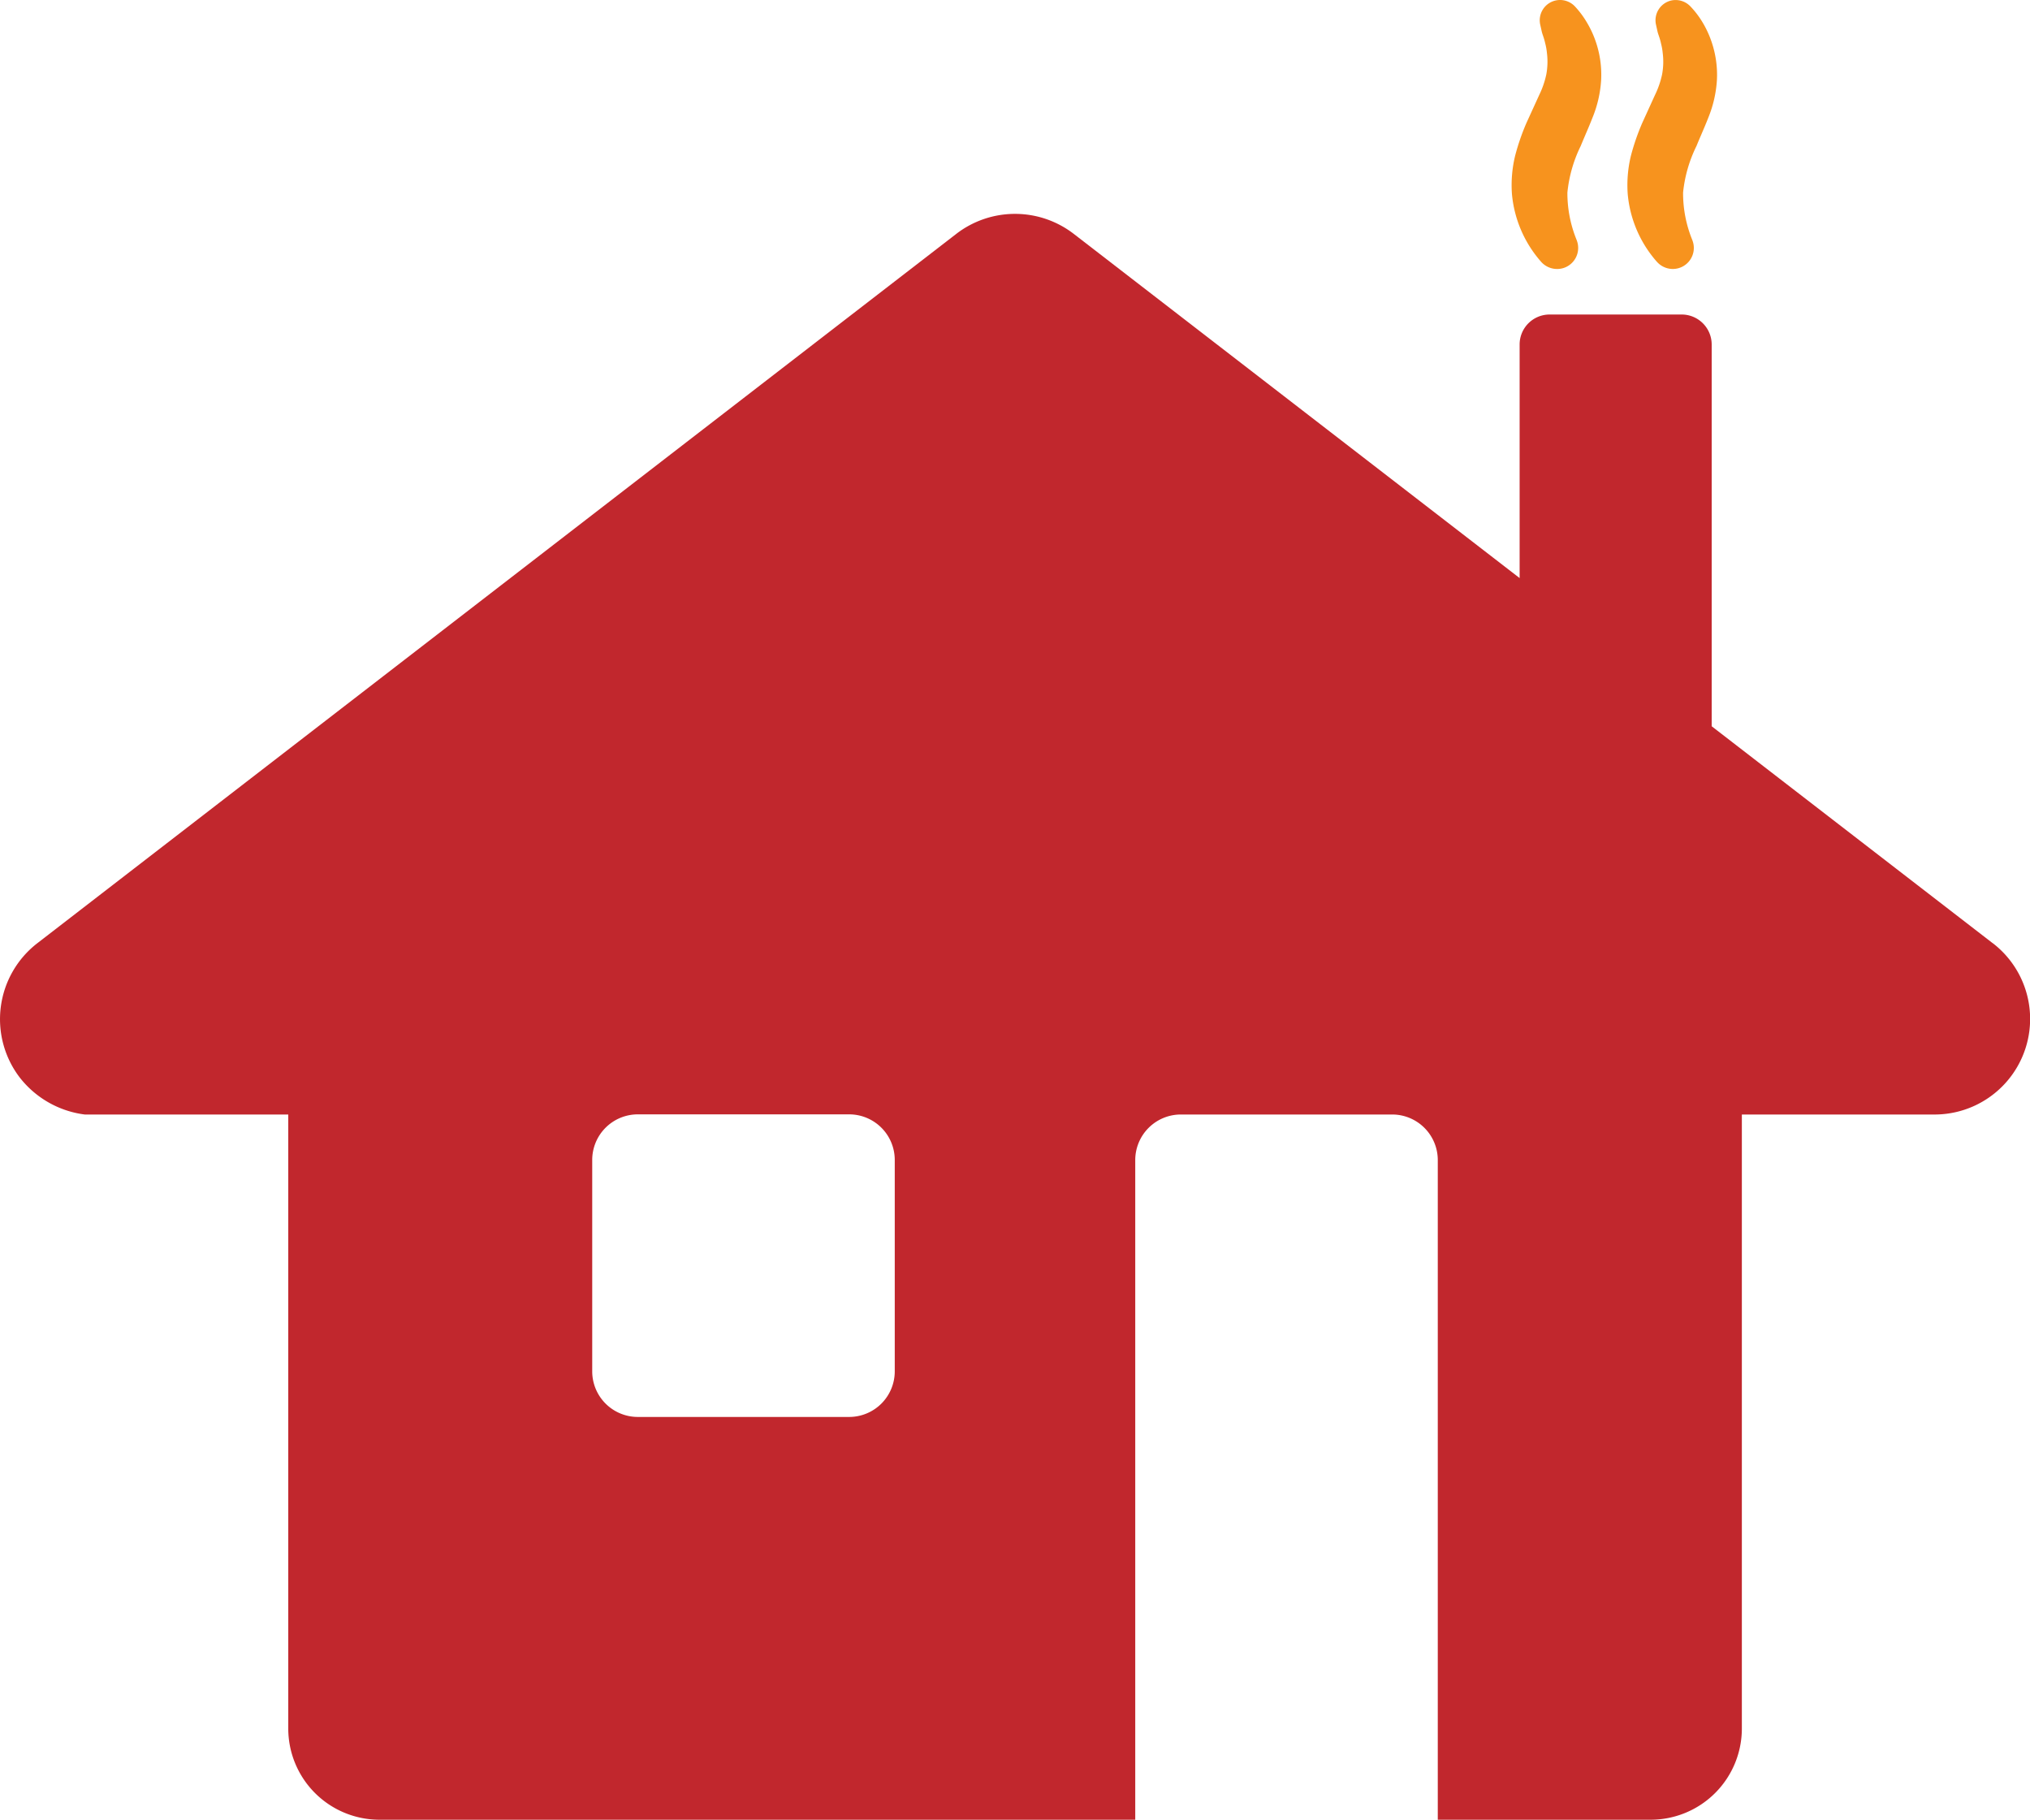<svg xmlns="http://www.w3.org/2000/svg" xmlns:xlink="http://www.w3.org/1999/xlink" width="70.119" height="62.846" viewBox="0 0 70.119 62.846">
  <defs>
    <clipPath id="clip-path">
      <rect id="長方形_1639" data-name="長方形 1639" width="70.119" height="62.846" fill="none"/>
    </clipPath>
  </defs>
  <g id="グループ_9249" data-name="グループ 9249" transform="translate(0)">
    <g id="グループ_9248" data-name="グループ 9248" transform="translate(0)" clip-path="url(#clip-path)">
      <path id="パス_9785" data-name="パス 9785" d="M68.83,45.418l-9.706-7.491V24.74a1.037,1.037,0,0,0-1.034-1.033H53.522a1.035,1.035,0,0,0-1.032,1.032v8.07L37.086,20.92a3.324,3.324,0,0,0-4.052,0L1.291,45.418a3.316,3.316,0,0,0-.6,4.651,3.387,3.387,0,0,0,2.236,1.266h7.03V72.54a3.15,3.15,0,0,0,3.15,3.15H39.213V52.91a1.575,1.575,0,0,1,1.575-1.575h7.3a1.575,1.575,0,0,1,1.575,1.575V75.69h7.353a3.15,3.15,0,0,0,3.15-3.15V51.335h6.7a3.3,3.3,0,0,0,1.967-5.917M30.906,60.205a1.575,1.575,0,0,1-1.575,1.575h-7.3a1.575,1.575,0,0,1-1.575-1.575v-7.3a1.575,1.575,0,0,1,1.575-1.575h7.3a1.575,1.575,0,0,1,1.575,1.575Z" transform="translate(0 -12.845)" fill="#c1272d"/>
      <path id="パス_9786" data-name="パス 9786" d="M144.588,9.29a.711.711,0,0,0,.238-.04.728.728,0,0,0,.444-.928l-.012-.034a4.275,4.275,0,0,1-.319-1.637A4.708,4.708,0,0,1,145.4,5.04c.053-.131.11-.263.168-.4.079-.183.16-.373.237-.572a4.065,4.065,0,0,0,.3-1.311,3.527,3.527,0,0,0-.2-1.358,3.412,3.412,0,0,0-.285-.609A3.123,3.123,0,0,0,145.2.224a.706.706,0,0,0-.664-.207A.7.7,0,0,0,144,.85l.054.244c.008.035.025.087.045.146a2.16,2.16,0,0,1,.063.21l.01.044a2.12,2.12,0,0,1,.061.343,2.428,2.428,0,0,1-.022.732,3.093,3.093,0,0,1-.248.718l-.439.961a7.775,7.775,0,0,0-.39,1.131,4.293,4.293,0,0,0-.11,1.327,4.094,4.094,0,0,0,1,2.328.734.734,0,0,0,.559.256" transform="translate(-90.799 -0.001)" fill="#f7931e"/>
      <path id="パス_9787" data-name="パス 9787" d="M154.973,9.034a.734.734,0,0,0,.558.256.726.726,0,0,0,.683-.967l-.012-.034a4.271,4.271,0,0,1-.318-1.637,4.685,4.685,0,0,1,.464-1.611c.054-.134.113-.271.173-.411.077-.18.157-.365.232-.559a4.09,4.09,0,0,0,.3-1.312,3.533,3.533,0,0,0-.2-1.357,3.448,3.448,0,0,0-.285-.61,3.079,3.079,0,0,0-.428-.567.706.706,0,0,0-.663-.207.7.7,0,0,0-.529.833l.054.244c.008.035.025.087.045.145s.048.145.063.211l.013.057a2.1,2.1,0,0,1,.058.329,2.4,2.4,0,0,1-.022.733,3.1,3.1,0,0,1-.248.717l-.438.961a7.854,7.854,0,0,0-.391,1.132,4.3,4.3,0,0,0-.11,1.327,4.085,4.085,0,0,0,1,2.327" transform="translate(-97.748 -0.001)" fill="#f7931e"/>
    </g>
  </g>
</svg>
